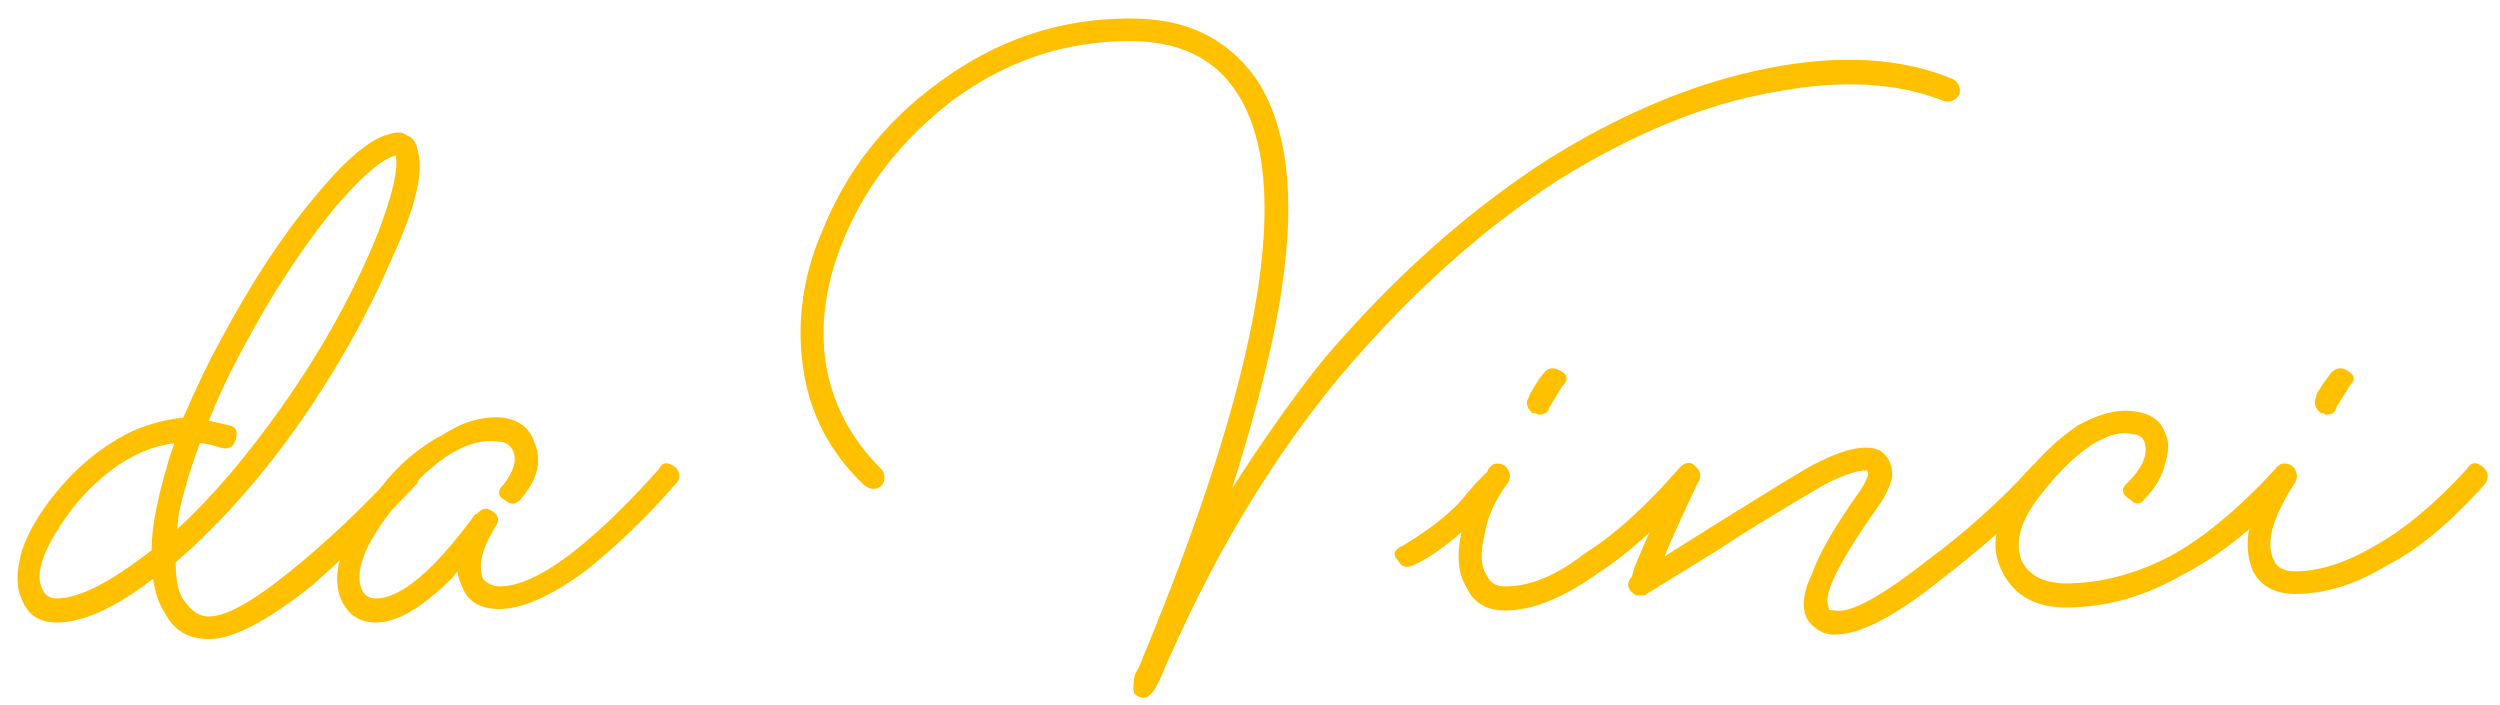 <?xml version="1.0" encoding="UTF-8"?> <svg xmlns="http://www.w3.org/2000/svg" width="78" height="22" viewBox="0 0 78 22" fill="none"> <path d="M6.516 19.94C5.889 19.94 5.435 19.674 5.153 19.141C4.965 18.859 4.84 18.499 4.777 18.06C3.586 18.969 2.584 19.423 1.769 19.423C1.236 19.423 0.876 19.188 0.688 18.718C0.5 18.342 0.5 17.825 0.688 17.167C0.907 16.541 1.283 15.914 1.816 15.287C2.411 14.566 3.116 13.987 3.931 13.548C4.495 13.266 5.09 13.094 5.717 13.031C6.124 12.091 6.5 11.308 6.845 10.681C7.816 8.864 8.788 7.376 9.759 6.216C10.73 5.026 11.514 4.352 12.109 4.195C12.391 4.101 12.595 4.117 12.72 4.242C12.877 4.274 12.986 4.446 13.049 4.759C13.206 5.417 12.955 6.467 12.297 7.908C11.514 9.726 10.558 11.449 9.43 13.078C8.208 14.833 6.892 16.321 5.482 17.543C5.482 18.139 5.576 18.546 5.764 18.765C5.983 19.078 6.234 19.235 6.516 19.235C7.049 19.235 7.895 18.765 9.054 17.825C10.182 16.916 11.31 15.851 12.438 14.629C12.595 14.41 12.767 14.394 12.955 14.582C13.111 14.739 13.127 14.911 13.002 15.099C12.03 16.133 10.95 17.183 9.759 18.248C8.349 19.376 7.268 19.94 6.516 19.94ZM5.435 13.83C4.37 13.956 3.351 14.582 2.38 15.71C1.377 16.995 1.033 17.904 1.346 18.436C1.44 18.593 1.581 18.671 1.769 18.671C2.458 18.671 3.445 18.17 4.73 17.167C4.73 16.791 4.777 16.368 4.871 15.898C4.996 15.271 5.184 14.582 5.435 13.83ZM6.234 13.83C5.952 14.582 5.733 15.319 5.576 16.039L5.529 16.509C6.594 15.538 7.691 14.253 8.819 12.655C10.072 10.869 11.059 9.083 11.78 7.297C12.25 6.075 12.438 5.261 12.344 4.853C11.937 4.947 11.325 5.464 10.511 6.404C9.446 7.689 8.443 9.224 7.503 11.01C7.127 11.7 6.798 12.405 6.516 13.125L7.127 13.266C7.346 13.297 7.425 13.438 7.362 13.689C7.299 13.94 7.143 14.034 6.892 13.971C6.61 13.877 6.391 13.83 6.234 13.83Z" fill="#FFC000"></path> <path d="M11.729 19.423C11.227 19.423 10.867 19.188 10.648 18.718C10.46 18.279 10.476 17.762 10.695 17.167C10.883 16.634 11.259 16.008 11.823 15.287C12.387 14.535 13.06 13.956 13.844 13.548C14.47 13.141 15.097 12.969 15.724 13.031C16.225 13.125 16.538 13.376 16.664 13.783C16.915 14.347 16.789 14.927 16.288 15.522C16.131 15.742 15.959 15.773 15.771 15.616C15.52 15.491 15.505 15.319 15.724 15.099C16.037 14.692 16.131 14.347 16.006 14.065C15.912 13.877 15.771 13.783 15.583 13.783C14.643 13.627 13.578 14.269 12.387 15.71C11.384 16.932 11.024 17.841 11.306 18.436C11.4 18.593 11.541 18.671 11.729 18.671C12.512 18.671 13.546 17.794 14.831 16.039H14.878C15.034 15.851 15.191 15.82 15.348 15.945C15.567 16.07 15.598 16.243 15.442 16.462C15.034 17.12 14.909 17.653 15.066 18.06C15.223 18.217 15.395 18.295 15.583 18.295C16.711 18.295 18.372 17.073 20.565 14.629C20.659 14.41 20.831 14.394 21.082 14.582C21.238 14.77 21.238 14.943 21.082 15.099C20.173 16.133 19.249 17.026 18.309 17.778C17.212 18.593 16.303 19 15.583 19C15.019 19 14.643 18.797 14.455 18.389C14.361 18.201 14.298 18.013 14.267 17.825L14.126 18.013C13.186 18.953 12.387 19.423 11.729 19.423Z" fill="#FFC000"></path> <path d="M35.714 21.773H35.667C35.573 21.773 35.479 21.726 35.385 21.632C35.354 21.507 35.354 21.35 35.385 21.162C35.385 21.099 35.432 20.99 35.526 20.833C39.38 11.621 40.398 5.636 38.581 2.879C37.892 1.814 36.779 1.281 35.244 1.281C33.239 1.281 31.406 1.892 29.745 3.114C28.147 4.336 27.003 5.793 26.314 7.485C25.781 8.77 25.593 10.023 25.75 11.245C25.938 12.53 26.518 13.658 27.489 14.629C27.583 14.723 27.614 14.848 27.583 15.005C27.552 15.13 27.473 15.209 27.348 15.24C27.223 15.271 27.097 15.24 26.972 15.146C25.875 14.112 25.233 12.859 25.045 11.386C24.857 9.976 25.061 8.582 25.656 7.203C26.408 5.323 27.63 3.772 29.322 2.55C31.108 1.234 33.082 0.576 35.244 0.576C36.121 0.576 36.858 0.717 37.453 0.999C38.142 1.313 38.722 1.798 39.192 2.456C40.163 3.929 40.43 6.106 39.991 8.989C39.772 10.556 39.255 12.639 38.44 15.24C39.443 13.674 40.398 12.326 41.307 11.198C43.469 8.66 45.788 6.592 48.263 4.994C50.613 3.522 52.916 2.566 55.172 2.127C57.397 1.688 59.308 1.798 60.906 2.456C61.094 2.55 61.172 2.707 61.141 2.926C61.047 3.114 60.89 3.192 60.671 3.161C59.198 2.566 57.412 2.472 55.313 2.879C53.182 3.255 50.958 4.164 48.639 5.605C46.289 7.109 44.033 9.13 41.871 11.668C39.646 14.332 37.751 17.512 36.184 21.209C36.027 21.554 35.871 21.742 35.714 21.773Z" fill="#FFC000"></path> <path d="M46.962 19.047C46.366 19.047 45.959 18.797 45.74 18.295C45.489 17.888 45.442 17.324 45.599 16.603C45.066 17.073 44.565 17.418 44.095 17.637C43.875 17.731 43.719 17.684 43.625 17.496C43.437 17.308 43.484 17.151 43.766 17.026C44.079 16.838 44.408 16.619 44.753 16.368C45.066 16.117 45.317 15.898 45.505 15.71C45.661 15.522 45.834 15.319 46.022 15.099C46.241 14.88 46.366 14.755 46.398 14.723L46.445 14.629C46.57 14.441 46.742 14.41 46.962 14.535C47.118 14.692 47.15 14.864 47.056 15.052C46.648 15.585 46.398 16.149 46.304 16.744C46.178 17.308 46.21 17.715 46.398 17.966C46.492 18.186 46.68 18.295 46.962 18.295C47.745 18.295 48.575 17.951 49.453 17.261C50.361 16.697 51.348 15.804 52.414 14.582C52.602 14.394 52.774 14.394 52.931 14.582C53.087 14.739 53.087 14.911 52.931 15.099C51.897 16.29 50.878 17.214 49.876 17.872C48.779 18.655 47.808 19.047 46.962 19.047ZM47.996 12.937L47.902 12.89H47.808C47.62 12.702 47.588 12.53 47.714 12.373V12.326C47.933 11.95 48.09 11.715 48.184 11.621C48.309 11.464 48.481 11.449 48.701 11.574C48.92 11.7 48.936 11.856 48.748 12.044L48.372 12.655L48.325 12.749C48.293 12.874 48.184 12.937 47.996 12.937Z" fill="#FFC000"></path> <path d="M51.377 18.53L51.33 18.577H51.189H51.048C50.798 18.421 50.735 18.248 50.86 18.06L50.907 18.013L51.001 17.919L51.941 17.355C51.879 17.606 51.8 17.809 51.706 17.966L51.518 18.389C51.518 18.421 51.471 18.468 51.377 18.53L51.33 18.577H51.189C51.095 18.577 51.001 18.53 50.907 18.436C50.813 18.311 50.813 18.17 50.907 18.013L51.001 17.684C51.127 17.371 51.346 16.869 51.659 16.18C51.973 15.491 52.192 15.005 52.317 14.723C52.411 14.566 52.568 14.504 52.787 14.535C53.038 14.692 53.101 14.864 52.975 15.052C52.286 16.525 51.941 17.293 51.941 17.355L53.21 16.556C55.216 15.303 56.344 14.614 56.594 14.488C57.566 13.987 58.255 13.846 58.662 14.065C58.913 14.222 59.038 14.488 59.038 14.864C58.976 15.146 58.85 15.428 58.662 15.71C57.503 17.34 56.955 18.373 57.017 18.812L57.064 19C57.064 19.032 57.127 19.047 57.252 19.047C57.722 19.141 58.678 18.624 60.119 17.496C61.341 16.587 62.422 15.616 63.362 14.582C63.55 14.394 63.723 14.394 63.879 14.582C64.036 14.77 64.036 14.943 63.879 15.099C63.065 16.008 61.968 16.995 60.589 18.06C59.148 19.22 58.036 19.799 57.252 19.799H57.205C56.955 19.799 56.72 19.689 56.5 19.47C56.187 19.125 56.203 18.593 56.547 17.872C56.767 17.245 57.268 16.384 58.051 15.287C58.208 15.037 58.286 14.864 58.286 14.77C58.286 14.739 58.271 14.707 58.239 14.676C57.926 14.676 57.472 14.833 56.876 15.146C55.435 15.992 54.338 16.666 53.586 17.167L51.377 18.53Z" fill="#FFC000"></path> <path d="M64.462 18.953C63.522 18.953 62.864 18.593 62.488 17.872C62.269 17.465 62.206 17.042 62.3 16.603C62.394 16.133 62.613 15.632 62.958 15.099C63.553 14.316 64.18 13.705 64.838 13.266C65.527 12.89 66.123 12.749 66.624 12.843C67.125 12.906 67.439 13.141 67.564 13.548C67.689 13.768 67.674 14.112 67.517 14.582C67.423 14.927 67.219 15.256 66.906 15.569C66.781 15.757 66.624 15.757 66.436 15.569C66.185 15.412 66.17 15.24 66.389 15.052C66.859 14.582 67.031 14.159 66.906 13.783C66.843 13.627 66.718 13.548 66.53 13.548C66.185 13.454 65.762 13.564 65.261 13.877C64.697 14.253 64.133 14.817 63.569 15.569C63.005 16.321 62.848 16.979 63.099 17.543C63.35 17.982 63.804 18.201 64.462 18.201C65.527 18.201 66.608 17.919 67.705 17.355C68.739 16.791 69.836 15.883 70.995 14.629C71.089 14.504 71.199 14.457 71.324 14.488C71.481 14.52 71.575 14.598 71.606 14.723C71.669 14.848 71.653 14.974 71.559 15.099C70.494 16.352 69.319 17.308 68.034 17.966C66.875 18.624 65.684 18.953 64.462 18.953Z" fill="#FFC000"></path> <path d="M71.611 18.53C70.985 18.53 70.546 18.295 70.295 17.825C70.107 17.387 70.076 16.901 70.201 16.368C70.358 15.804 70.624 15.225 71 14.629C71.126 14.441 71.298 14.41 71.517 14.535C71.674 14.692 71.705 14.864 71.611 15.052C70.891 16.149 70.671 16.963 70.953 17.496C71.047 17.715 71.267 17.825 71.611 17.825C72.363 17.825 73.194 17.559 74.102 17.026C75.042 16.494 75.998 15.694 76.969 14.629C77.095 14.41 77.267 14.394 77.486 14.582C77.643 14.739 77.659 14.911 77.533 15.099C76.437 16.321 75.418 17.167 74.478 17.637C73.507 18.233 72.551 18.53 71.611 18.53ZM72.551 12.937L72.504 12.89H72.41C72.222 12.733 72.175 12.561 72.269 12.373V12.326C72.301 12.232 72.457 11.997 72.739 11.621C72.896 11.464 73.068 11.449 73.256 11.574C73.476 11.7 73.491 11.856 73.303 12.044L72.927 12.655L72.88 12.749C72.849 12.874 72.739 12.937 72.551 12.937Z" fill="#FFC000"></path> </svg> 
